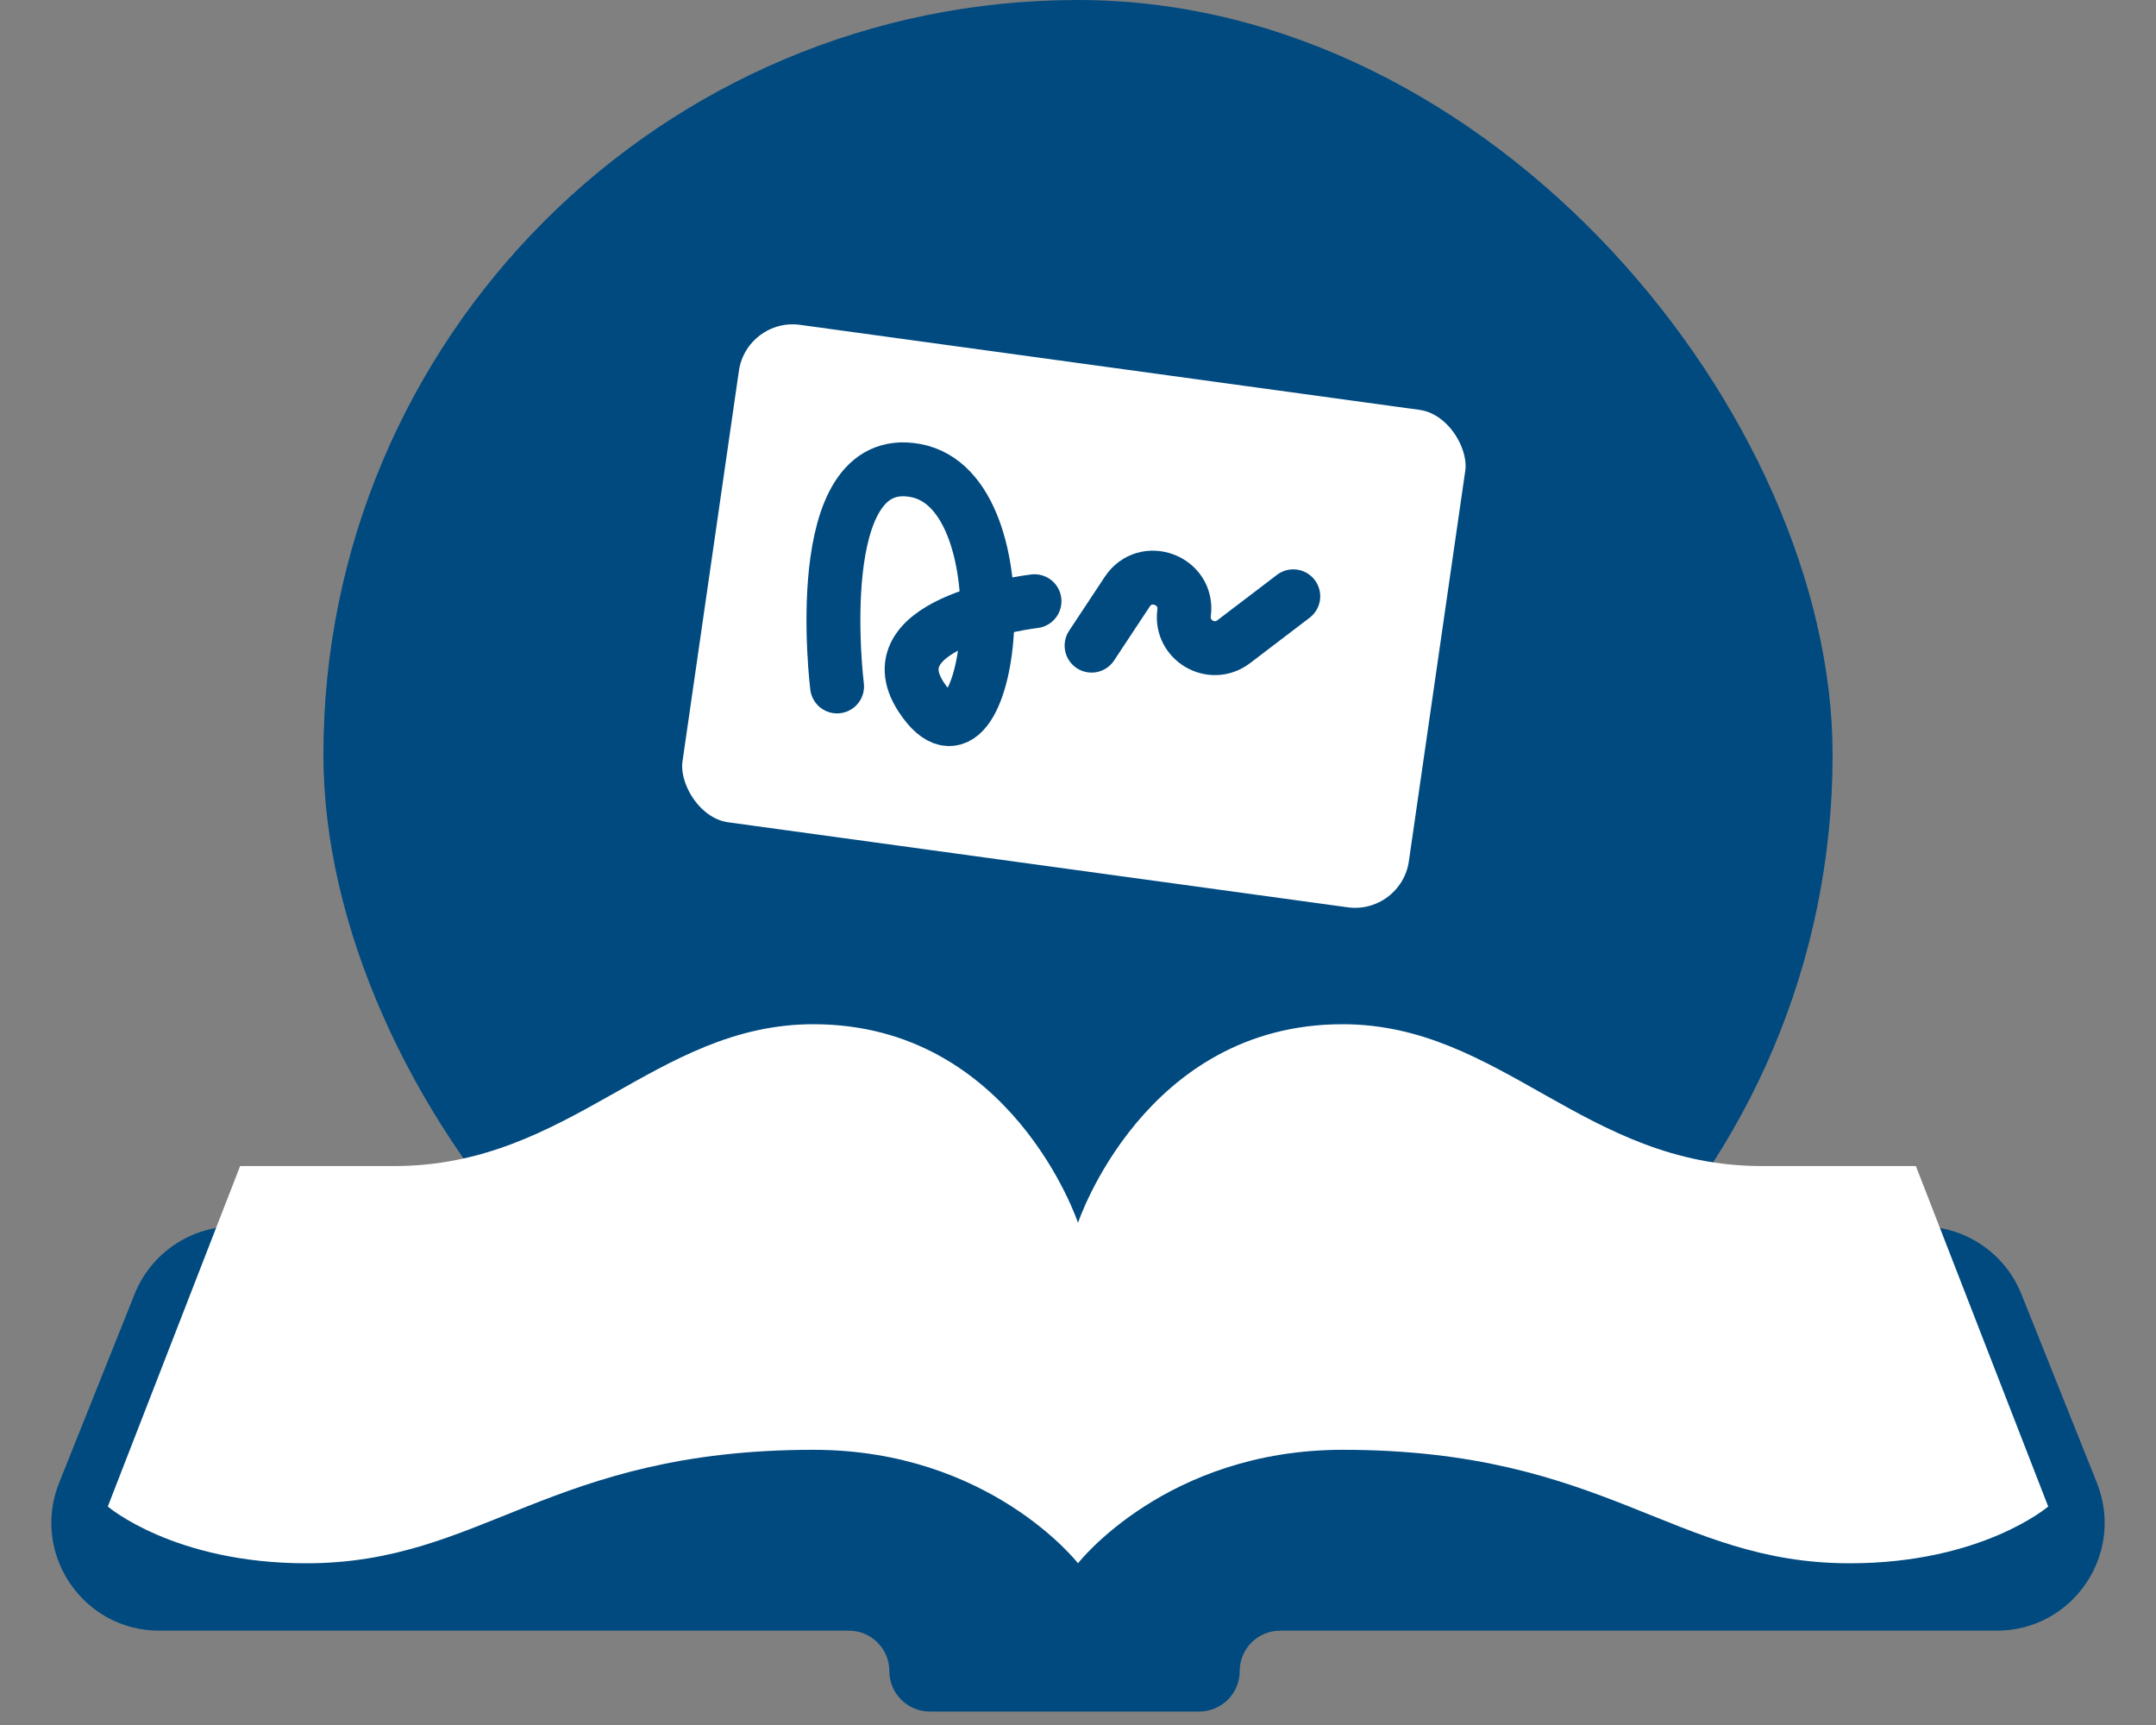 <svg width="40" height="32" viewBox="0 0 40 32" fill="none" xmlns="http://www.w3.org/2000/svg">
<rect x="0" y="0" width="40" height="32" fill="#808080" stroke="none"/>
<rect x="6" width="28" height="28" rx="14" fill="#004A80"/>
<path d="M1.097 27.507L2.497 24.007C2.801 23.248 3.536 22.75 4.354 22.75H35.646C36.464 22.75 37.199 23.248 37.503 24.007L38.903 27.507C39.428 28.821 38.461 30.25 37.046 30.25H23.75C23.336 30.25 23 30.586 23 31C23 31.414 22.664 31.75 22.25 31.75H17.25C16.836 31.75 16.5 31.414 16.5 31C16.5 30.586 16.164 30.25 15.75 30.25H2.954C1.539 30.25 0.572 28.821 1.097 27.507Z" fill="#004A80"/>
<path d="M2 27.947L4.455 21.631H7.318C10.591 21.631 12.154 19 15.091 19C18.773 19 20 22.684 20 22.684V29C20 29 18.364 26.895 15.091 26.895C10.182 26.895 8.955 29 5.682 29C3.227 29 2 27.947 2 27.947Z" fill="white"/>
<path d="M38 27.947L35.545 21.631H32.682C29.409 21.631 27.846 19 24.909 19C21.227 19 20 22.684 20 22.684V29C20 29 21.636 26.895 24.909 26.895C29.818 26.895 31.046 29 34.318 29C36.773 29 38 27.947 38 27.947Z" fill="white"/>
<rect x="0.424" y="0.563" width="14.599" height="10.321" rx="1.5" transform="matrix(0.991 0.136 -0.143 0.99 13.088 4.712)" fill="white" stroke="#004A80"/>
<path d="M15.53 12.734C15.53 12.734 14.986 8.362 16.983 8.728C19.085 9.113 18.387 14.9 17.093 12.934C16.155 11.51 19.193 11.153 19.193 11.153" stroke="#004A80" stroke-linecap="round"/>
<path d="M20.252 11.977L20.914 10.976C21.252 10.465 22.048 10.763 21.968 11.37C21.9 11.879 22.481 12.215 22.889 11.904L23.994 11.062" stroke="#004A80" stroke-linecap="round"/>
</svg>

